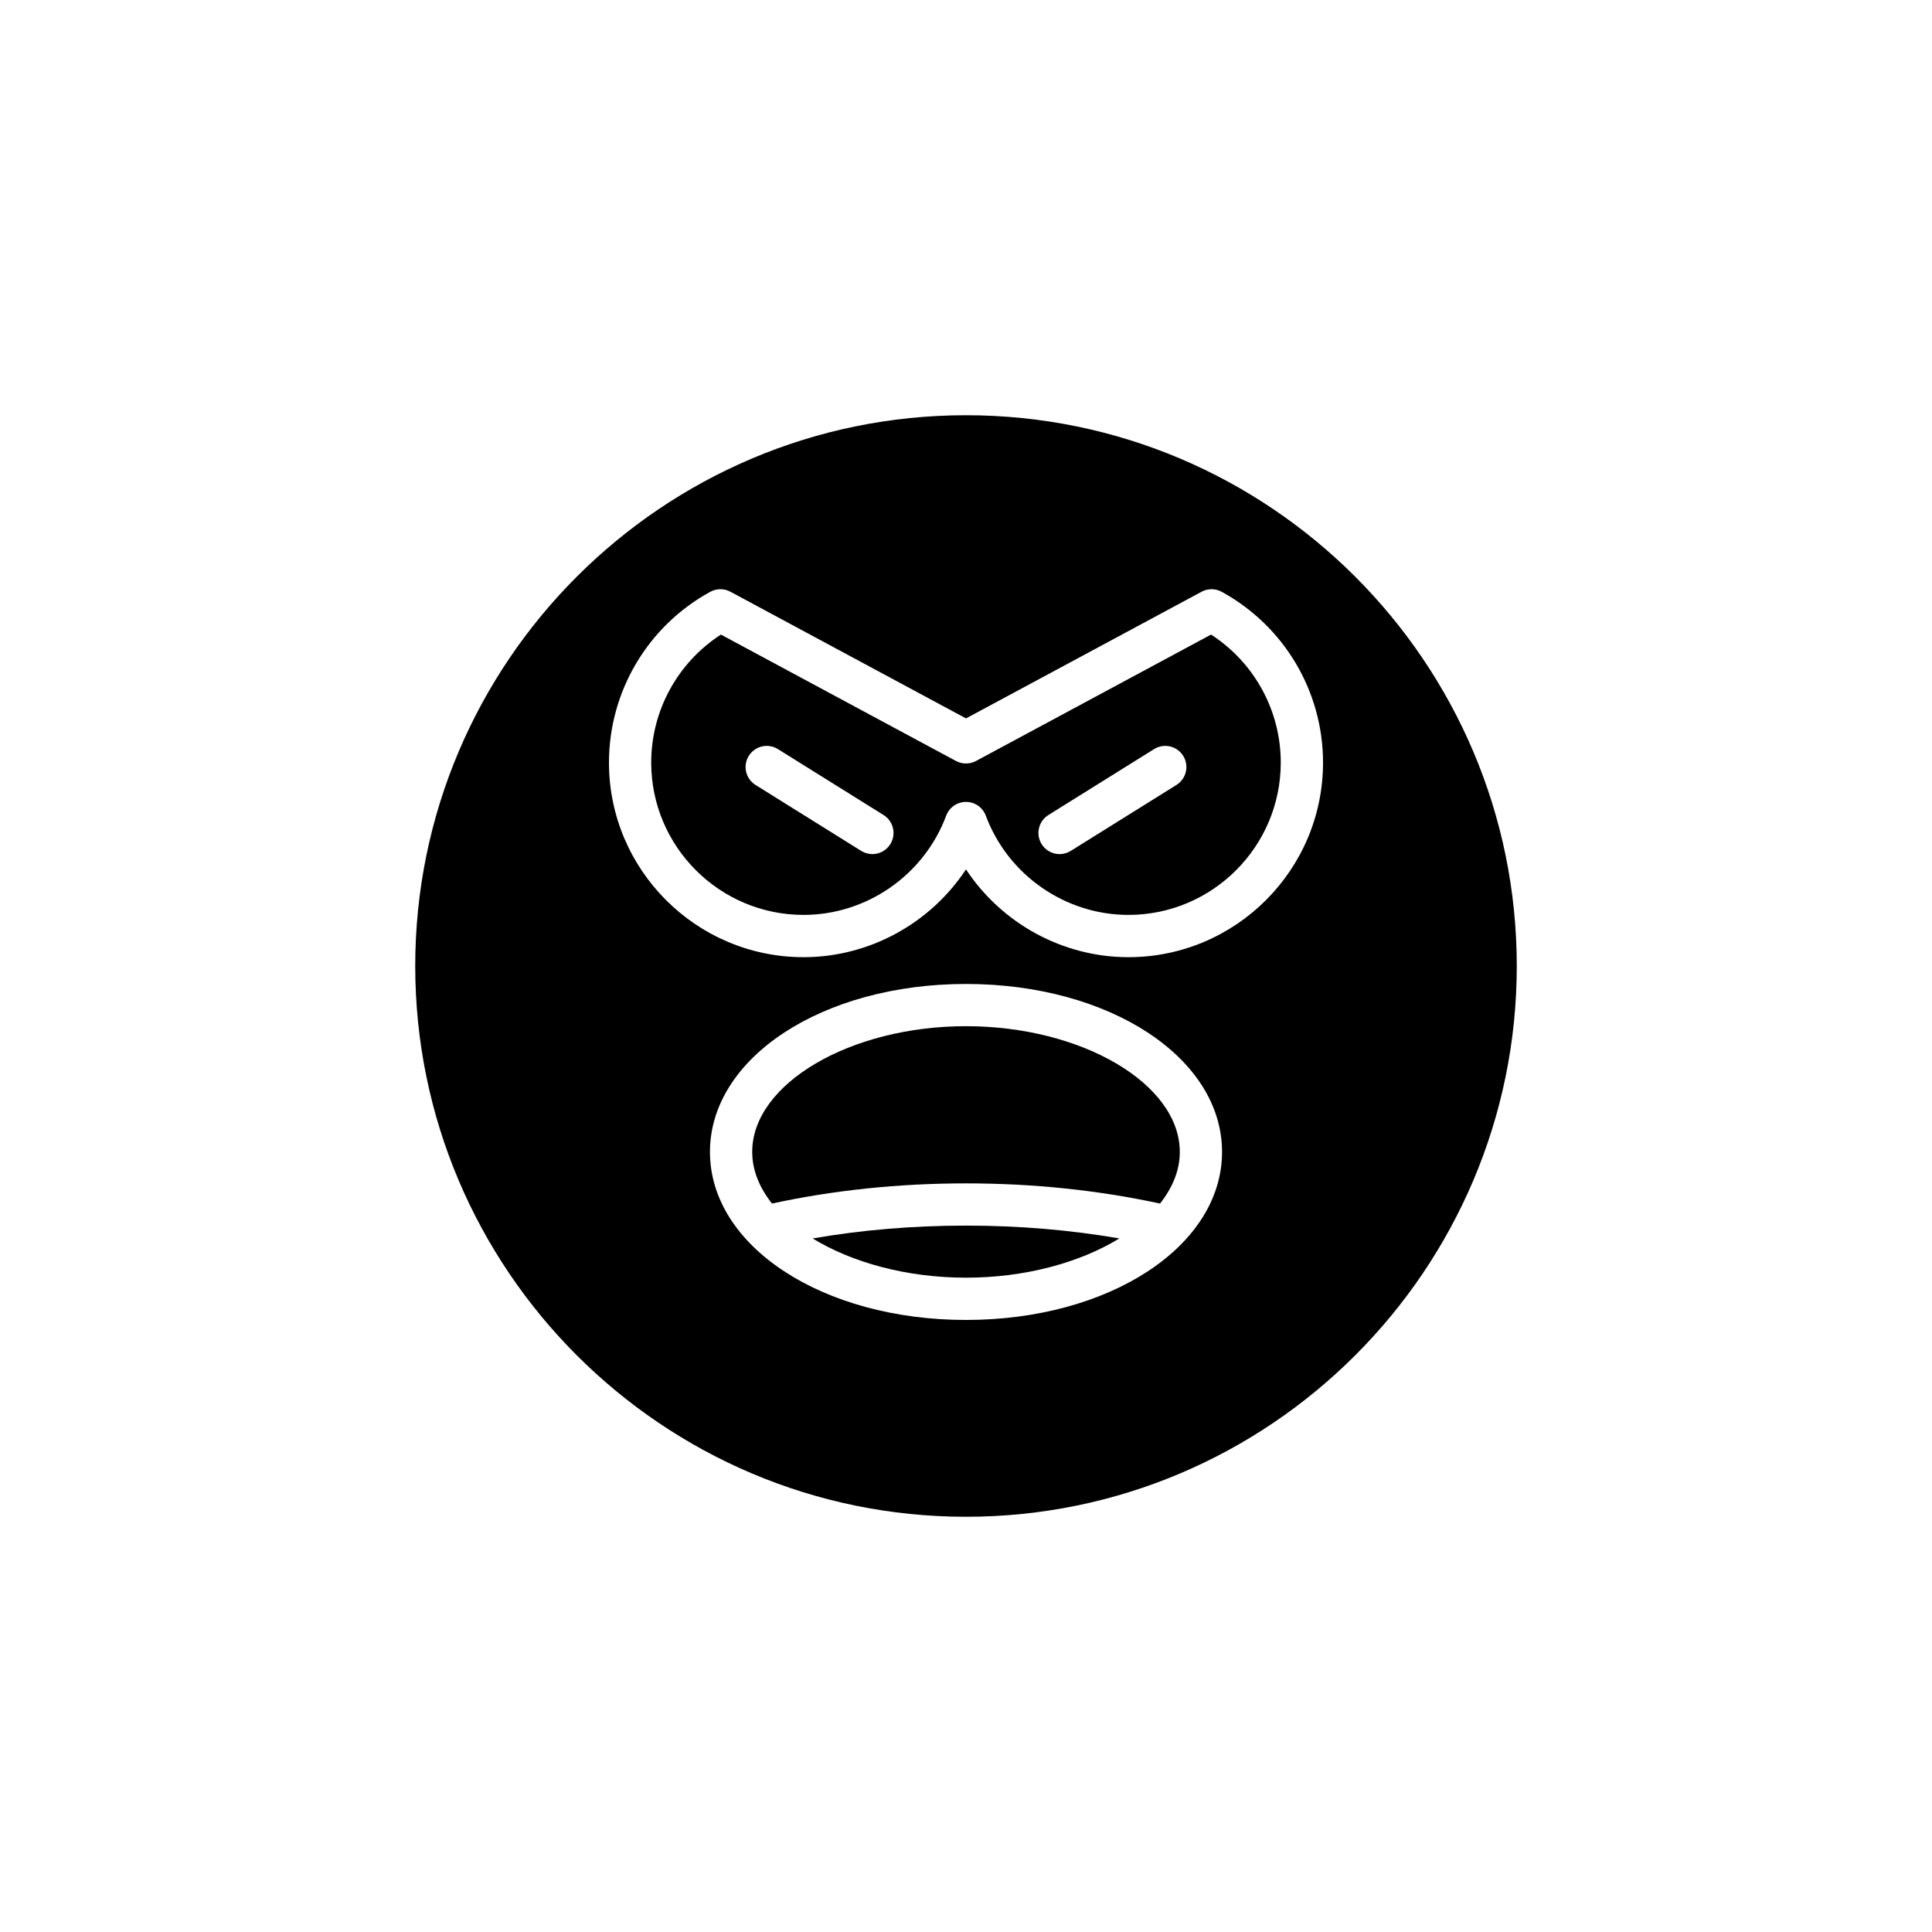 <?xml version="1.0" encoding="UTF-8"?>
<!-- Uploaded to: ICON Repo, www.iconrepo.com, Generator: ICON Repo Mixer Tools -->
<svg fill="#000000" width="800px" height="800px" version="1.1" viewBox="144 144 512 512" xmlns="http://www.w3.org/2000/svg">
 <g>
  <path d="m400 415.95c-30.711 0-56.656 15.262-56.656 33.324 0 4.844 1.918 9.477 5.242 13.676 16.16-3.496 33.41-5.344 51.414-5.344 18.008 0 35.254 1.848 51.418 5.348 3.328-4.203 5.242-8.832 5.242-13.676-0.004-18.062-25.949-33.328-56.66-33.328z"/>
  <path d="m359.36 472.2c10.387 6.359 24.867 10.398 40.637 10.398 15.766 0 30.246-4.039 40.637-10.398-12.926-2.242-26.535-3.402-40.637-3.402s-27.711 1.16-40.637 3.402z"/>
  <path d="m464.94 312.17-62.293 33.5c-1.656 0.887-3.648 0.887-5.305 0l-62.293-33.5c-11.465 7.414-18.473 20.148-18.473 33.914 0 22.266 18.109 40.375 40.375 40.375 16.746 0 31.938-10.574 37.797-26.301 0.816-2.191 2.91-3.644 5.25-3.644 2.336 0 4.43 1.453 5.246 3.641 5.863 15.734 21.051 26.305 37.797 26.305 22.262 0 40.375-18.113 40.375-40.375 0-13.766-7.008-26.504-18.477-33.914zm-84.996 55.539c-1.059 1.699-2.887 2.637-4.754 2.637-1.012 0-2.035-0.273-2.957-0.848l-28.008-17.477c-2.625-1.641-3.422-5.09-1.785-7.715 1.633-2.617 5.086-3.422 7.711-1.789l28.008 17.477c2.621 1.645 3.422 5.094 1.785 7.715zm75.828-15.688-28.012 17.477c-0.922 0.574-1.945 0.848-2.957 0.848-1.867 0-3.691-0.934-4.758-2.637-1.633-2.625-0.836-6.074 1.789-7.715l28.012-17.477c2.621-1.633 6.078-0.832 7.715 1.789 1.633 2.625 0.836 6.074-1.789 7.715z"/>
  <path d="m400 254.04c-80.484 0-145.96 65.48-145.96 145.96s65.477 145.96 145.96 145.96 145.96-65.48 145.96-145.96c-0.004-80.48-65.48-145.96-145.96-145.96zm0 239.76c-38.047 0-67.852-19.555-67.852-44.52s29.805-44.52 67.852-44.52c38.051 0 67.855 19.555 67.855 44.52-0.004 24.965-29.805 44.52-67.855 44.52zm43.039-96.137c-17.48 0-33.633-9.008-43.043-23.266-9.406 14.258-25.559 23.266-43.043 23.266-28.434 0-51.57-23.137-51.57-51.574 0-18.848 10.285-36.191 26.844-45.254 1.664-0.906 3.672-0.914 5.336-0.023l62.438 33.574 62.43-33.57c1.664-0.898 3.672-0.891 5.336 0.023 16.562 9.062 26.848 26.402 26.848 45.254 0 28.434-23.137 51.57-51.574 51.57z"/>
 </g>
</svg>